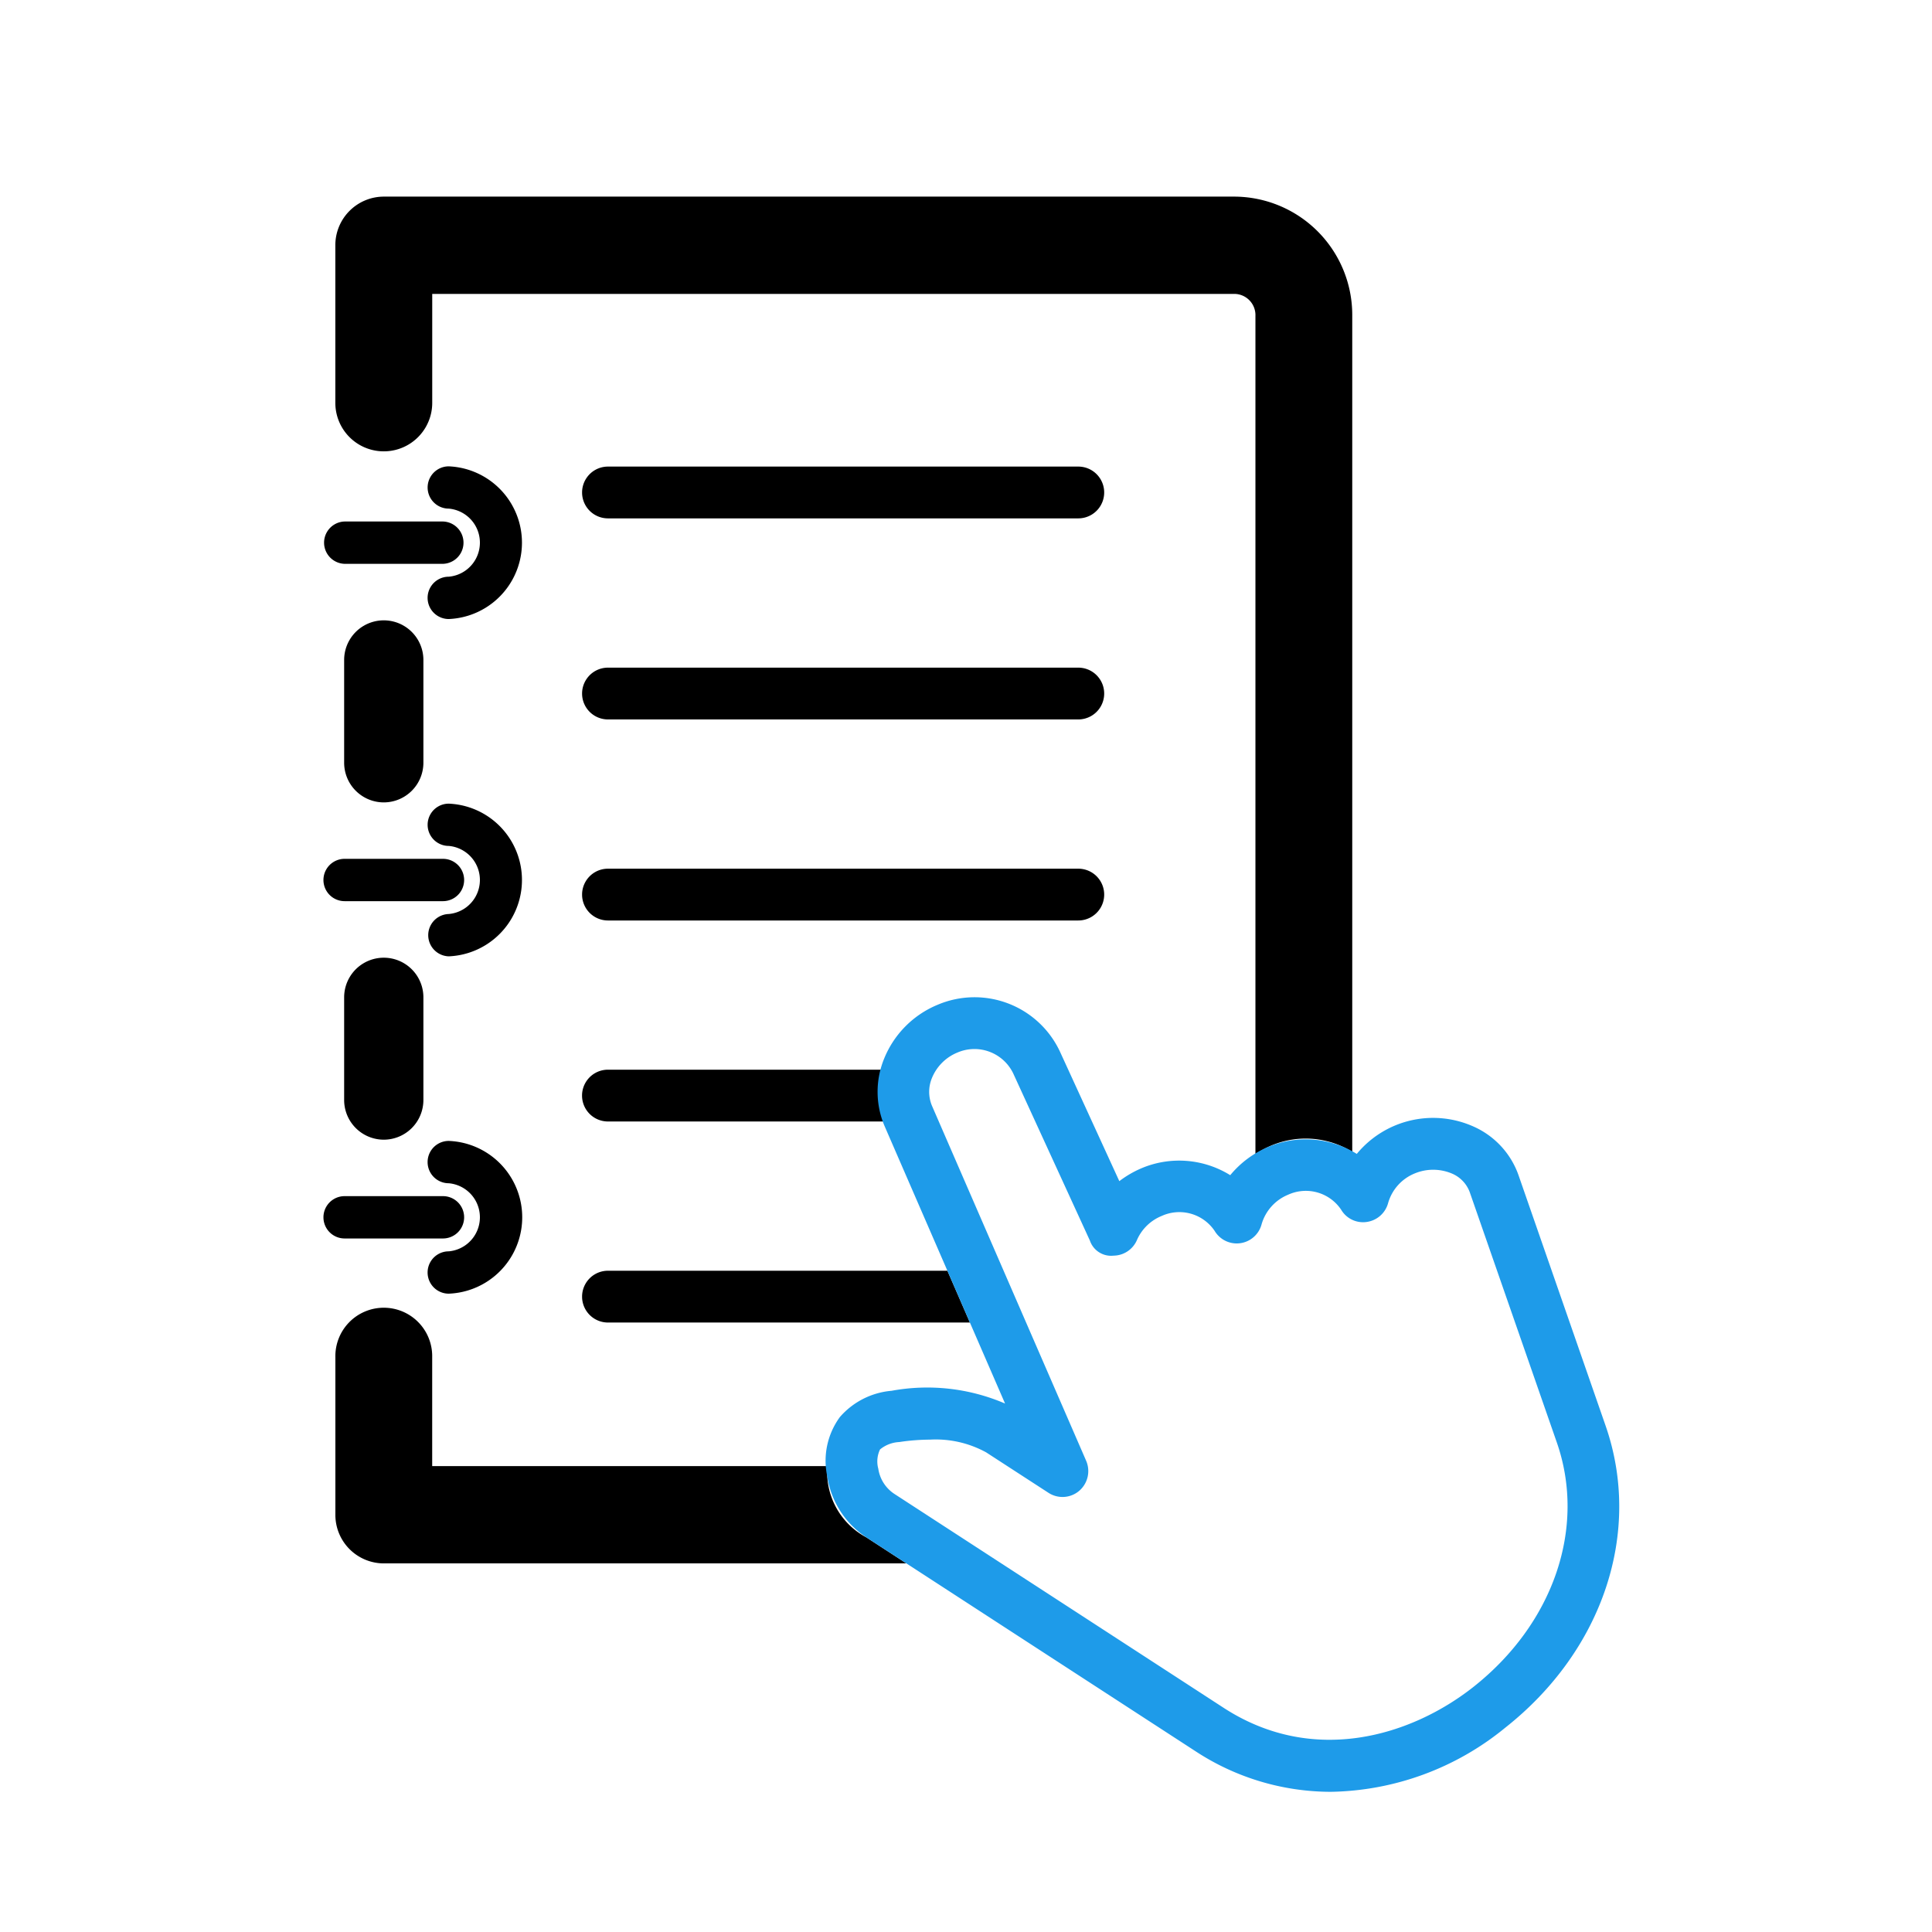 <svg xmlns="http://www.w3.org/2000/svg" viewBox="0 0 100 100"><defs><style>.a,.b{fill-rule:evenodd;}.b{fill:#1e9be9;}</style></defs><title>Artboard 1</title><path class="a" d="M22.927,29.184H17.837a1.096,1.096,0,0,1,0-2.191h5.091a1.096,1.096,0,0,1,0,2.191"/><path class="a" d="M23.228,32.041a1.095,1.095,0,0,1,0-2.191,1.769,1.769,0,0,0,0-3.524,1.094,1.094,0,0,1,0-2.188,3.955,3.955,0,0,1,0,7.903"/><path class="a" d="M22.927,46.644H17.837a1.095,1.095,0,0,1,0-2.191h5.091a1.095,1.095,0,0,1,0,2.191"/><path class="a" d="M23.228,49.5a1.096,1.096,0,0,1,0-2.191,1.769,1.769,0,0,0,0-3.524,1.094,1.094,0,0,1,0-2.188,3.955,3.955,0,0,1,0,7.903"/><path class="a" d="M22.927,64.103H17.837a1.095,1.095,0,0,1,0-2.191h5.091a1.095,1.095,0,0,1,0,2.191"/><path class="a" d="M23.228,66.96a1.095,1.095,0,0,1,0-2.191,1.769,1.769,0,0,0,0-3.524,1.095,1.095,0,0,1,0-2.191,3.956,3.956,0,0,1,0,7.906"/><path class="a" d="M19.864,41.532a2.054,2.054,0,0,1-2.051-2.056v-5.316a2.051,2.051,0,1,1,4.102,0v5.316a2.054,2.054,0,0,1-2.051,2.056"/><path class="a" d="M19.864,58.99a2.054,2.054,0,0,1-2.051-2.056v-5.312a2.051,2.051,0,1,1,4.102,0v5.312a2.054,2.054,0,0,1-2.051,2.056"/><path class="a" d="M55.812,26.831H31.469a1.34,1.34,0,0,1,0-2.681H55.812a1.34,1.34,0,0,1,0,2.681"/><path class="a" d="M55.812,37.238H31.469a1.34,1.34,0,0,1,0-2.681H55.812a1.34,1.34,0,0,1,0,2.681"/><path class="a" d="M55.812,47.644H31.469a1.34,1.34,0,0,1,0-2.681H55.812a1.34,1.34,0,0,1,0,2.681"/><path class="a" d="M64.981,16.309v43.434a4.579,4.579,0,0,1,5.011-.125v-43.309a6.125,6.125,0,0,0-6.104-6.132H19.864a2.514,2.514,0,0,0-2.507,2.517V20.854a2.507,2.507,0,1,0,5.015,0V15.212H63.889a1.1,1.1,0,0,1,1.093,1.097"/><path class="a" d="M45.653,55.367H31.467a1.34,1.34,0,0,0,0,2.681H45.74a4.455,4.455,0,0,1-.086-2.681"/><path class="a" d="M49.037,65.773H31.469a1.34,1.34,0,0,0,0,2.681H50.202Z"/><path class="a" d="M44.846,79.577a3.817,3.817,0,0,1-2.02-3.691h-20.456V70.244a2.506,2.506,0,1,0-5.011,0v8.16A2.511,2.511,0,0,0,19.863,80.921H46.914c-1.242-.806-2.061-1.34-2.068-1.344"/><path class="b" d="M48.156,74.515a10.986,10.986,0,0,0-1.612.125,1.695,1.695,0,0,0-.993.382,1.431,1.431,0,0,0-.09,1,1.887,1.887,0,0,0,.847,1.312c.18.118,17.022,11.059,17.022,11.059,4.669,3.035,9.742,1.438,12.927-1.073,4.157-3.281,5.855-8.25,4.326-12.653L76.071,61.699a1.676,1.676,0,0,0-.916-.955,2.495,2.495,0,0,0-1.93-.007,2.353,2.353,0,0,0-1.376,1.531,1.337,1.337,0,0,1-1.1.979,1.316,1.316,0,0,1-1.331-.632,2.201,2.201,0,0,0-2.742-.778,2.361,2.361,0,0,0-1.376,1.531,1.331,1.331,0,0,1-2.428.347,2.202,2.202,0,0,0-2.742-.778,2.367,2.367,0,0,0-1.28,1.243,1.334,1.334,0,0,1-1.21.812,1.16,1.16,0,0,1-1.228-.781l-3.967-8.649a2.227,2.227,0,0,0-2.895-1.08A2.408,2.408,0,0,0,48.242,55.786a1.875,1.875,0,0,0-.007,1.441L56.217,75.605a1.348,1.348,0,0,1-.356,1.559,1.332,1.332,0,0,1-1.591.104l-3.227-2.094a5.424,5.424,0,0,0-2.888-.66M68.881,92.744a12.794,12.794,0,0,1-7.003-2.101S44.877,79.598,44.846,79.577A4.589,4.589,0,0,1,42.819,76.421a3.83,3.83,0,0,1,.654-3.076,3.993,3.993,0,0,1,2.673-1.358,10.21,10.21,0,0,1,5.876.66L45.79,58.296a4.528,4.528,0,0,1-.021-3.517A5.079,5.079,0,0,1,48.529,52.008a4.88,4.88,0,0,1,6.339,2.434l3.068,6.694a5.354,5.354,0,0,1,1.169-.677,5.013,5.013,0,0,1,4.572.368,5.111,5.111,0,0,1,1.982-1.469,5.008,5.008,0,0,1,4.568.368,5.116,5.116,0,0,1,6.018-1.427,4.327,4.327,0,0,1,2.348,2.514L83.102,73.786c1.916,5.5-.124,11.642-5.194,15.642a14.605,14.605,0,0,1-9.026,3.316"/></svg>